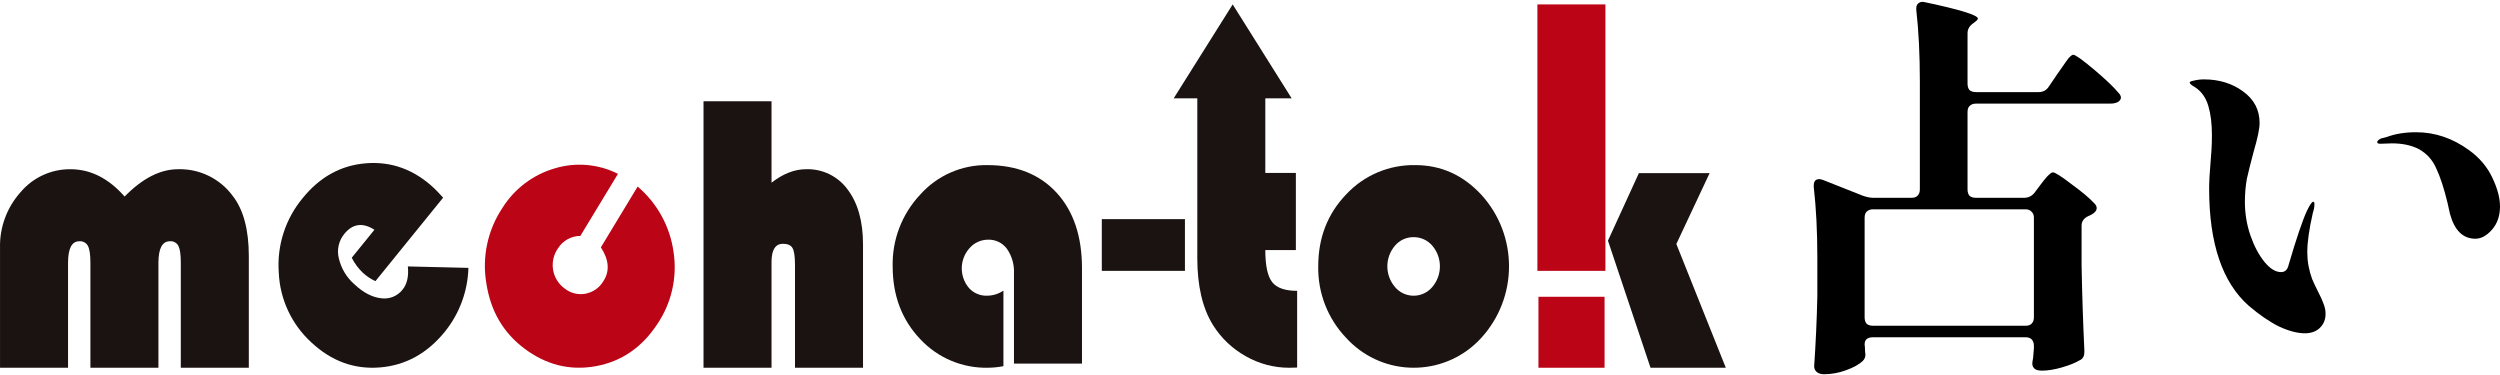<?xml version="1.0" encoding="UTF-8"?>
<svg xmlns="http://www.w3.org/2000/svg" width="567" height="85" viewBox="0 0 567 85" fill="none">
  <path d="M56.432 83.404H41.005V59.587C41.005 57.756 40.826 56.487 40.469 55.78C40.1 55.063 39.334 54.642 38.532 54.716C36.798 54.716 35.931 56.354 35.931 59.629V83.404H20.504V59.587C20.504 57.756 20.319 56.487 19.948 55.78C19.567 55.065 18.796 54.646 17.988 54.716C16.283 54.716 15.431 56.354 15.433 59.629V83.404H0.005V56.222C-0.107 51.569 1.559 47.049 4.665 43.583C7.472 40.252 11.616 38.345 15.971 38.379C20.534 38.379 24.631 40.444 28.262 44.577C32.306 40.444 36.347 38.379 40.385 38.379C45.246 38.243 49.868 40.492 52.761 44.402C55.209 47.53 56.432 52.09 56.432 58.082L56.432 83.404Z" fill="#1A1311"></path>
  <path d="M100.501 44.831L85.147 63.765C84.122 63.291 83.174 62.663 82.336 61.903C81.284 60.916 80.417 59.748 79.775 58.456L84.92 52.111C82.256 50.405 79.977 50.721 78.081 53.057C76.819 54.605 76.361 56.657 76.847 58.595C77.38 60.887 78.623 62.952 80.4 64.495C82.41 66.374 84.421 67.423 86.434 67.641C88.302 67.915 90.172 67.158 91.322 65.661C92.331 64.415 92.725 62.669 92.502 60.425L106.236 60.754C106.091 66.024 104.22 71.103 100.912 75.209C96.906 80.151 91.994 82.859 86.177 83.333C80.36 83.808 75.169 81.913 70.603 77.649C66.133 73.558 63.477 67.854 63.223 61.8C62.782 55.677 64.734 49.622 68.667 44.909C72.585 40.078 77.406 37.45 83.128 37.024C88.85 36.598 93.951 38.478 98.43 42.662C98.887 43.089 99.577 43.812 100.501 44.831Z" fill="#1A1311"></path>
  <path d="M136.278 56.099L144.617 42.313C149.073 46.098 151.976 51.395 152.767 57.188C153.631 62.9 152.311 68.728 149.071 73.511C145.589 78.818 140.928 82 135.089 83.056C129.25 84.112 123.836 82.756 118.846 78.987C114.1 75.399 111.253 70.485 110.302 64.243C109.292 58.283 110.601 52.162 113.961 47.136C116.673 42.812 120.877 39.632 125.776 38.199C130.547 36.74 135.698 37.179 140.154 39.425L131.627 53.501C129.55 53.518 127.625 54.594 126.523 56.356C125.537 57.776 125.151 59.527 125.447 61.23C125.729 62.913 126.664 64.418 128.048 65.416C129.368 66.484 131.087 66.924 132.757 66.62C134.449 66.308 135.928 65.287 136.817 63.814C138.323 61.522 138.144 58.951 136.278 56.099Z" fill="#BB0415"></path>
  <path d="M174.983 22.973V41.435C177.595 39.396 180.207 38.377 182.819 38.377C186.53 38.257 190.061 39.981 192.247 42.983C194.568 46.051 195.73 50.199 195.732 55.425V83.403H180.304V60.072C180.304 58.184 180.119 56.915 179.748 56.264C179.378 55.617 178.653 55.292 177.581 55.292C175.85 55.292 174.984 56.664 174.983 59.41V83.404H159.558V22.973H174.983Z" fill="#1A1311"></path>
  <path d="M227.577 65.914V83.047C226.435 83.271 225.275 83.389 224.112 83.401C218.254 83.54 212.619 81.153 208.644 76.847C204.52 72.478 202.458 67.003 202.456 60.421C202.317 54.381 204.562 48.529 208.707 44.132C212.567 39.808 218.111 37.369 223.906 37.444C230.56 37.444 235.804 39.533 239.639 43.71C243.474 47.887 245.393 53.592 245.394 60.824V82.471H229.967V62.018C230.069 60.034 229.511 58.071 228.378 56.438C227.385 55.084 225.788 54.306 224.109 54.359C222.498 54.354 220.963 55.048 219.903 56.261C217.602 58.808 217.532 62.663 219.738 65.293C220.771 66.458 222.267 67.106 223.824 67.064C225.162 67.066 226.47 66.666 227.577 65.914Z" fill="#1A1311"></path>
  <path d="M268.742 49.699V61.431H249.889V49.699H268.742Z" fill="#1A1311"></path>
  <path d="M286.973 22.309V39.22H293.903V56.71H286.973C286.973 60.224 287.488 62.644 288.519 63.97C289.549 65.297 291.44 65.96 294.191 65.961V83.36C293.392 83.391 292.802 83.406 292.42 83.405C288.957 83.413 285.551 82.513 282.544 80.793C279.501 79.102 276.939 76.665 275.098 73.71C272.734 69.903 271.551 64.856 271.55 58.571V22.309H286.973ZM279.573 1.001L266.187 22.309H292.953L279.573 1.001Z" fill="#1A1311"></path>
  <path d="M321.003 37.448C326.832 37.448 331.83 39.699 335.997 44.201C344.36 53.422 344.324 67.496 335.915 76.674C328.189 85.115 315.083 85.695 306.642 77.968C306.184 77.549 305.745 77.109 305.327 76.651C301.143 72.281 298.859 66.432 298.976 60.382C298.976 53.92 301.093 48.483 305.327 44.071C309.374 39.736 315.074 37.328 321.003 37.448ZM320.589 53.786C318.97 53.772 317.429 54.479 316.383 55.714C314.064 58.423 314.072 62.42 316.403 65.119C318.373 67.443 321.855 67.73 324.178 65.759C324.409 65.564 324.622 65.349 324.818 65.119C327.149 62.42 327.157 58.423 324.838 55.714C323.779 54.472 322.222 53.766 320.589 53.786Z" fill="#1A1311"></path>
  <path d="M364.109 1H348.682V61.431H364.109V1Z" fill="#BB0415"></path>
  <path d="M363.914 67.31H348.919V83.404H363.914V67.31Z" fill="#BB0415"></path>
  <path d="M387.743 39.265L380.194 55.338L391.415 83.407H374.338L364.685 54.583L371.7 39.265H387.743Z" fill="#1A1311"></path>
  <path d="M522.751 75.592C521.069 75.592 519.116 75.081 516.893 74.059C514.73 72.978 512.447 71.416 510.044 69.373C504.036 64.086 501.032 55.224 501.032 42.788C501.032 41.226 501.152 39.063 501.392 36.299C501.452 35.578 501.512 34.767 501.573 33.866C501.633 32.904 501.663 31.823 501.663 30.622C501.663 28.038 501.392 25.845 500.852 24.043C500.311 22.18 499.32 20.768 497.878 19.807C497.036 19.326 496.616 18.966 496.616 18.726C496.616 18.545 496.946 18.395 497.607 18.275C498.328 18.095 499.079 18.005 499.86 18.005C503.285 18.005 506.229 18.906 508.692 20.708C511.215 22.511 512.477 24.914 512.477 27.918C512.477 29.18 512.027 31.343 511.125 34.407C510.464 36.87 509.954 38.913 509.593 40.535C509.293 42.157 509.143 43.929 509.143 45.852C509.143 48.435 509.563 50.959 510.404 53.422C511.245 55.825 512.297 57.808 513.559 59.37C514.82 60.932 516.082 61.713 517.344 61.713C518.245 61.713 518.816 61.172 519.056 60.091C520.798 54.143 522.18 50.057 523.201 47.834C523.862 46.453 524.343 45.762 524.643 45.762C524.824 45.762 524.914 45.942 524.914 46.302C524.914 46.903 524.794 47.564 524.553 48.285C523.712 51.95 523.292 54.924 523.292 57.207C523.292 59.25 523.652 61.262 524.373 63.245C524.673 63.966 525.124 64.927 525.725 66.129C526.326 67.27 526.746 68.202 526.987 68.923C527.287 69.644 527.437 70.395 527.437 71.176C527.437 72.498 526.987 73.579 526.085 74.42C525.244 75.201 524.133 75.592 522.751 75.592ZM561.413 54.143C558.589 54.143 556.666 52.25 555.645 48.465L555.104 46.032C554.323 42.788 553.482 40.204 552.581 38.282C551.74 36.299 550.388 34.797 548.525 33.776C546.843 32.935 544.83 32.514 542.487 32.514L539.874 32.604C539.393 32.604 539.153 32.484 539.153 32.244C539.153 32.123 539.183 32.033 539.243 31.973C539.483 31.673 539.814 31.463 540.234 31.343C540.715 31.222 541.075 31.132 541.316 31.072C543.238 30.351 545.461 29.991 547.985 29.991C552.25 29.991 556.246 31.342 559.971 34.046C562.374 35.788 564.146 37.891 565.288 40.355C566.429 42.758 567 44.921 567 46.843C567 48.946 566.399 50.688 565.198 52.07C563.996 53.452 562.734 54.143 561.413 54.143Z" fill="black"></path>
  <path d="M459.036 44.861C459.997 44.861 460.778 44.5 461.379 43.779L462.731 41.977C462.911 41.736 463.211 41.346 463.632 40.805C464.113 40.204 464.503 39.784 464.803 39.543C465.104 39.243 465.374 39.093 465.615 39.093C466.095 39.093 467.507 39.994 469.85 41.796C472.253 43.539 473.996 45.011 475.077 46.212C475.378 46.513 475.528 46.843 475.528 47.204C475.528 47.624 475.287 48.015 474.807 48.375C474.386 48.676 473.996 48.886 473.635 49.006C472.614 49.487 472.103 50.208 472.103 51.169V60.181C472.223 66.73 472.434 73.158 472.734 79.467V79.827C472.734 80.788 472.374 81.419 471.653 81.72C470.631 82.321 469.279 82.861 467.597 83.342C465.915 83.823 464.413 84.063 463.091 84.063C462.13 84.063 461.499 83.823 461.199 83.342C461.018 83.102 460.928 82.801 460.928 82.441C460.928 82.2 460.988 81.78 461.108 81.179C461.108 81.059 461.169 80.338 461.289 79.016V78.385C461.289 77.784 461.108 77.304 460.748 76.943C460.448 76.643 459.997 76.493 459.396 76.493H424.79C423.528 76.493 422.897 77.034 422.897 78.115C422.957 78.535 422.988 79.016 422.988 79.557L423.078 80.458C423.078 80.999 422.867 81.48 422.447 81.9C421.606 82.681 420.344 83.372 418.662 83.973C417.04 84.574 415.387 84.874 413.705 84.874C412.984 84.874 412.413 84.694 411.993 84.333C411.632 83.973 411.452 83.552 411.452 83.072C411.813 77.845 412.053 72.558 412.173 67.21V58.379C412.173 52.491 411.903 47.174 411.362 42.427V42.067C411.362 41.105 411.783 40.625 412.624 40.625C412.804 40.625 413.074 40.685 413.435 40.805L422.537 44.41C423.438 44.71 424.189 44.861 424.79 44.861H433.532C434.132 44.861 434.583 44.71 434.883 44.41C435.244 44.049 435.424 43.569 435.424 42.968V18.455C435.424 12.387 435.154 6.98 434.613 2.234V1.873C434.613 1.332 434.793 0.942 435.154 0.702C435.514 0.401 436.025 0.341 436.686 0.521C444.616 2.204 448.582 3.435 448.582 4.216C448.582 4.396 448.341 4.667 447.861 5.027L447.5 5.298C446.659 5.898 446.239 6.649 446.239 7.551V18.996C446.239 19.597 446.389 20.077 446.689 20.438C447.05 20.738 447.53 20.889 448.131 20.889H462.37C463.331 20.889 464.082 20.498 464.623 19.717L466.696 16.653L467.777 15.121C468.258 14.4 468.709 13.769 469.129 13.228C469.61 12.688 469.97 12.417 470.211 12.417C470.691 12.417 472.253 13.529 474.897 15.752C477.54 17.975 479.403 19.747 480.484 21.069C480.845 21.429 481.025 21.79 481.025 22.15C481.025 22.451 480.845 22.751 480.484 23.051C480.004 23.352 479.373 23.502 478.592 23.502H448.131C447.53 23.502 447.05 23.682 446.689 24.043C446.389 24.343 446.239 24.794 446.239 25.395V42.968C446.239 43.569 446.389 44.049 446.689 44.41C447.05 44.71 447.53 44.861 448.131 44.861H459.036ZM459.396 73.879C459.997 73.879 460.448 73.729 460.748 73.429C461.108 73.068 461.289 72.588 461.289 71.987V49.367C461.289 48.766 461.108 48.315 460.748 48.015C460.448 47.654 459.997 47.474 459.396 47.474H424.79C424.189 47.474 423.709 47.654 423.348 48.015C423.048 48.315 422.897 48.766 422.897 49.367V71.987C422.897 72.588 423.048 73.068 423.348 73.429C423.709 73.729 424.189 73.879 424.79 73.879H459.396Z" fill="black"></path>
</svg>

